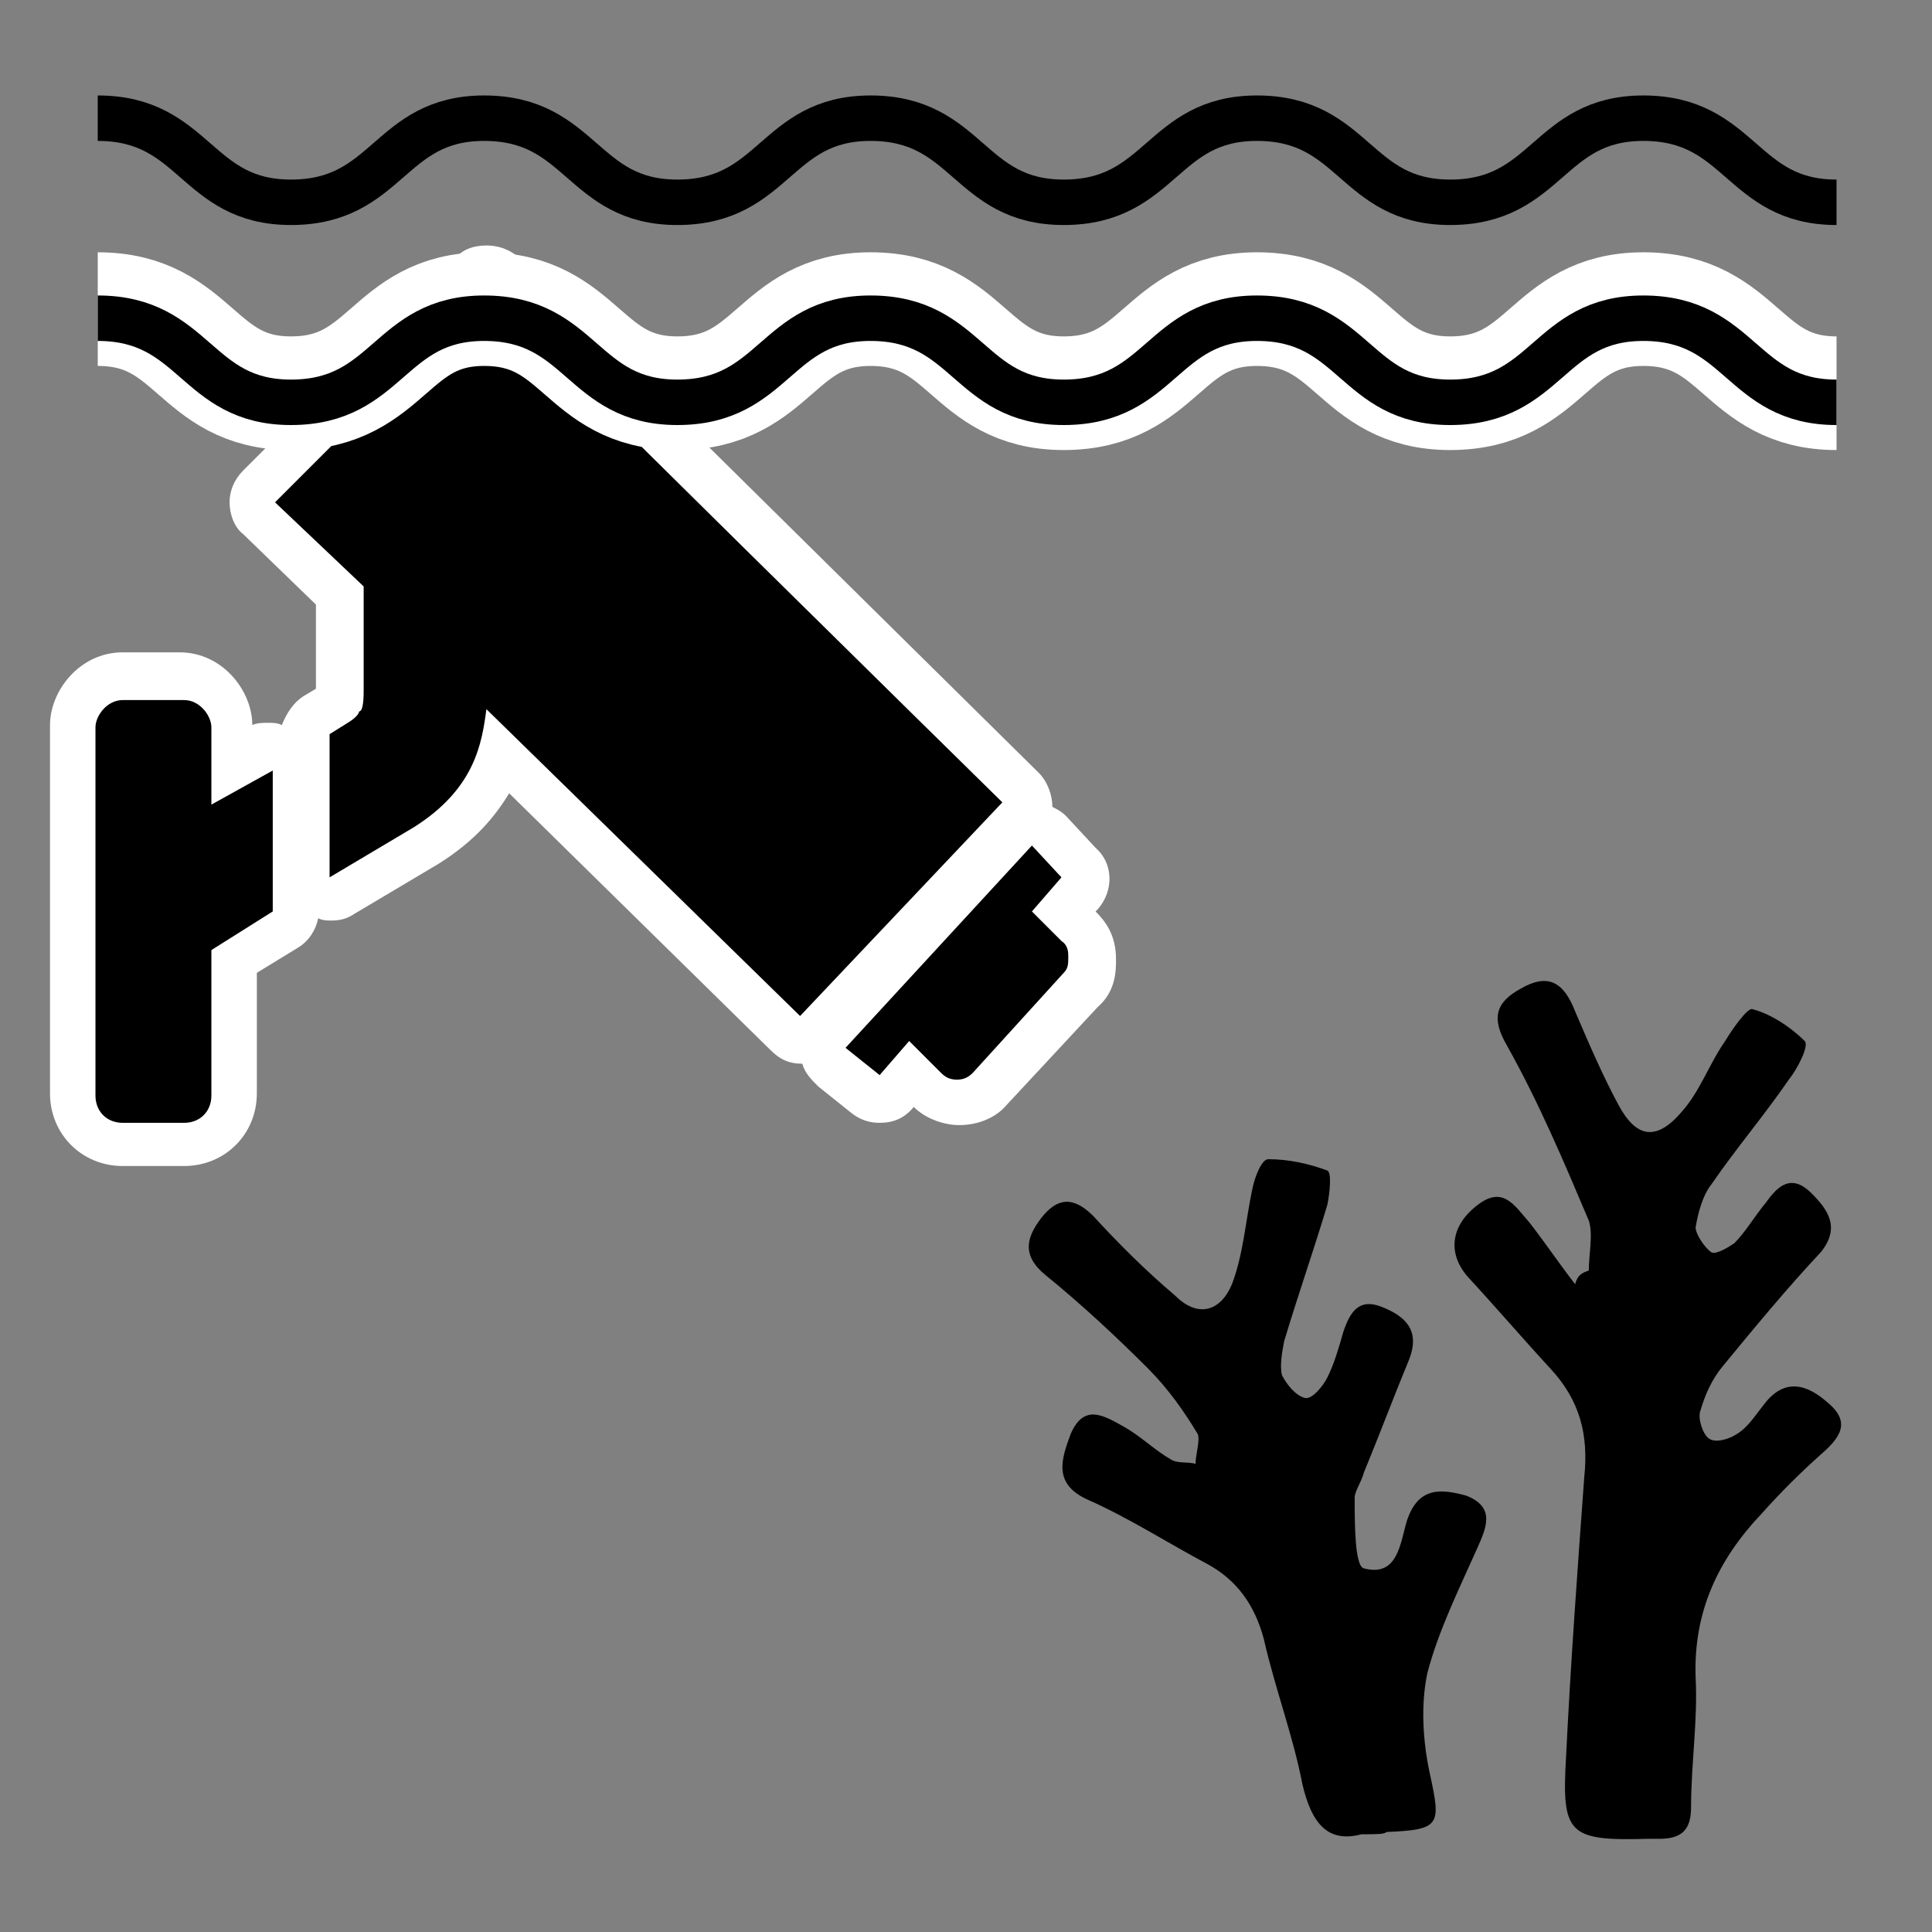 <svg version="1.1" id="image-set-deployment_stationary" alt="image-set-deployment is stationary" xmlns="http://www.w3.org/2000/svg" xmlns:xlink="http://www.w3.org/1999/xlink" x="0px" y="0px" viewBox="0 0 85 85" style="enable-background:new 0 0 85 85;" xml:space="preserve"><rect x="0" y="0" width="85" height="85" fill="#808080" stroke="none"/><title>image-set-deployment is stationary</title><style type="text/css">.image-set-deployment-stationary-st0{fill-rule:evenodd;clip-rule:evenodd;}.image-set-deployment-stationary-st1{fill:#FFFFFF;}.image-set-deployment-stationary-st2{fill:none;stroke:#FFFFFF;stroke-width:5;stroke-miterlimit:10;}.image-set-deployment-stationary-st3{fill:none;stroke:#000000;stroke-width:2;stroke-miterlimit:10;}</style><g><g><path class="image-set-deployment-stationary-st0" d="M5.4,50.3c-1.2,0-2.2-0.9-2.2-2.2V32c0-1,0.9-2.2,2.2-2.2h2.7c1.2,0,2.2,1.2,2.2,2.2v1.6l1.2-0.7c0.2-0.1,0.3-0.1,0.5-0.1c0.2,0,0.3,0,0.5,0.1c0.3,0.2,0.5,0.5,0.5,0.9v6.2c0,0.3-0.2,0.7-0.5,0.8l-2.2,1.4v5.8c0,1.2-1,2.2-2.2,2.2H5.4z M42.2,48.4c-0.5,0-1-0.2-1.4-0.5L40,47.2L39.4,48c-0.2,0.2-0.5,0.3-0.7,0.3c-0.2,0-0.4-0.1-0.6-0.2l-1.5-1.2c-0.2-0.2-0.4-0.4-0.4-0.7c0-0.3,0.1-0.6,0.3-0.8l8.2-8.9c0.2-0.2,0.4-0.3,0.7-0.3c0,0,0,0,0,0c0.3,0,0.5,0.1,0.7,0.3l1.3,1.4c0.4,0.4,0.4,1,0,1.4L46.7,40l0.6,0.6c0.3,0.2,0.7,0.6,0.7,1.5c0,0.4,0,0.9-0.5,1.4l-4,4.3C43.2,48.2,42.7,48.4,42.2,48.4z M35.3,45.8c-0.3,0-0.5-0.1-0.7-0.3L22.1,33.2c-0.4,1.4-1.3,2.8-3.3,4L15,39.4c-0.2,0.1-0.3,0.1-0.5,0.1c-0.2,0-0.3,0-0.5-0.1c-0.3-0.2-0.5-0.5-0.5-0.9v-6.3c0-0.4,0.2-0.7,0.5-0.9l0.8-0.5c0.1,0,0.1-0.1,0.1-0.1c0,0,0-0.1,0-0.1c0-0.2,0-0.4,0-0.5v-4.1l-3.6-3.4c-0.2-0.2-0.3-0.4-0.3-0.7s0.1-0.5,0.3-0.7l9.3-9.3c0.2-0.2,0.4-0.3,0.7-0.3c0.1,0,0.3,0,0.4,0.1c0.2,0.1,0.3,0.2,0.4,0.3c0.8,0.9,13.9,13.9,22.6,22.4c0.4,0.4,0.4,1,0,1.4L36,45.5C35.8,45.7,35.5,45.8,35.3,45.8C35.3,45.8,35.3,45.8,35.3,45.8z"/><path class="image-set-deployment-stationary-st1" d="M21.4,12.8L21.4,12.8 M21.4,12.8L21.4,12.8C21.4,12.8,21.4,12.8,21.4,12.8 M21.4,12.8c0,0.2,22.7,22.5,22.7,22.5l-8.9,9.4L21.4,31.2c-0.2,1.5-0.5,3.5-3.2,5.2l-3.7,2.2v-6.3l0.8-0.5c0.5-0.3,0.5-0.5,0.5-0.5c0.2,0,0.2-0.7,0.2-1v-4.5l-3.9-3.7L21.4,12.8 M8.1,30.8c0.7,0,1.2,0.7,1.2,1.2v3.4l2.7-1.5v6.2l-2.7,1.7v6.4c0,0.7-0.5,1.2-1.2,1.2H5.4c-0.7,0-1.2-0.5-1.2-1.2V32c0-0.5,0.5-1.2,1.2-1.2H8.1 M45.4,37.2l1.3,1.4l-1.3,1.5l1.3,1.3c0.3,0.2,0.3,0.5,0.3,0.7c0,0.3,0,0.5-0.2,0.7l-4,4.4c-0.2,0.2-0.4,0.3-0.7,0.3c-0.3,0-0.5-0.1-0.7-0.3L40,45.8l-1.3,1.5l-1.5-1.2L45.4,37.2 M21.4,10.8L21.4,10.8c-0.6,0-1.1,0.2-1.4,0.6l-9.3,9.3c-0.4,0.4-0.6,0.9-0.6,1.4s0.2,1.1,0.6,1.4l3.2,3.1v3.7l-0.5,0.3c-0.5,0.3-0.8,0.8-1,1.3c-0.2-0.1-0.4-0.1-0.6-0.1c-0.2,0-0.5,0-0.7,0.1c0-1.5-1.3-3.2-3.2-3.2H5.4c-1.9,0-3.2,1.7-3.2,3.2v16.2c0,1.8,1.4,3.2,3.2,3.2h2.7c1.8,0,3.2-1.4,3.2-3.2v-5.3l1.8-1.1c0.5-0.3,0.8-0.8,0.9-1.3c0.2,0.1,0.4,0.1,0.6,0.1c0.4,0,0.7-0.1,1-0.3l3.7-2.2c0,0,0,0,0,0c1.6-1,2.5-2.1,3.1-3.1l11.5,11.3c0.4,0.4,0.8,0.6,1.4,0.6c0.1,0.4,0.4,0.7,0.7,1l1.5,1.2c0.4,0.3,0.8,0.4,1.2,0.4c0.6,0,1.1-0.2,1.5-0.7l0,0c0.5,0.5,1.3,0.8,2,0.8c0.8,0,1.6-0.3,2.1-0.9l4-4.3c0.8-0.7,0.8-1.6,0.8-2.1c0-1.1-0.5-1.7-0.9-2.1l0.1-0.1c0.7-0.8,0.7-2-0.1-2.7l-1.3-1.4c-0.2-0.2-0.4-0.3-0.6-0.4c0-0.5-0.2-1.1-0.6-1.5c-8.5-8.4-21.3-21-22.5-22.3C22.7,11.1,22.1,10.8,21.4,10.8L21.4,10.8z M21.4,14.8L21.4,14.8L21.4,14.8L21.4,14.8z"/></g></g><g><path class="image-set-deployment-stationary-st2" d="M4.3,13.6c4.3,0,4.3,3.7,8.5,3.7c4.3,0,4.3-3.7,8.5-3.7c4.3,0,4.3,3.7,8.5,3.7c4.3,0,4.3-3.7,8.5-3.7c4.3,0,4.3,3.7,8.5,3.7c4.3,0,4.3-3.7,8.5-3.7c4.3,0,4.3,3.7,8.5,3.7c4.3,0,4.3-3.7,8.5-3.7c4.3,0,4.3,3.7,8.5,3.7"/></g><path d="M69.9,55.9c0-0.7,0.2-1.6,0-2.2c-1.1-2.6-2.2-5.2-3.6-7.7c-0.7-1.2-0.5-1.9,0.6-2.5c1.2-0.7,1.9-0.3,2.4,1c0.6,1.4,1.2,2.8,1.9,4.1c0.8,1.5,1.7,1.6,2.8,0.3c0.8-0.9,1.2-2.1,1.9-3.1c0.3-0.5,1-1.5,1.2-1.4c0.8,0.2,1.7,0.8,2.3,1.4c0.2,0.2-0.3,1.2-0.7,1.7c-1.1,1.6-2.3,3-3.4,4.6c-0.4,0.5-0.6,1.3-0.7,1.9c0,0.3,0.4,0.9,0.7,1.1c0.2,0.1,0.7-0.2,1-0.4c0.5-0.5,0.9-1.2,1.4-1.8c0.5-0.7,1.1-1.3,2-0.4c0.7,0.7,1.3,1.5,0.4,2.6c-1.5,1.6-2.9,3.3-4.3,5c-0.5,0.6-0.8,1.3-1,2c-0.1,0.3,0.1,1,0.4,1.2c0.3,0.2,0.9,0,1.2-0.2c0.5-0.3,0.8-0.8,1.2-1.3c0.9-1.2,1.9-0.9,2.8-0.1c1.1,0.9,0.5,1.6-0.3,2.3c-0.9,0.8-1.8,1.7-2.6,2.6c-1.9,2-3,4.3-2.9,7.2c0.1,1.9-0.2,3.8-0.2,5.7c0,1-0.4,1.4-1.4,1.4c-0.2,0-0.3,0-0.5,0c-3.5,0.1-3.8-0.2-3.6-3.6c0.2-4.1,0.5-8.2,0.8-12.3c0.2-1.9-0.2-3.4-1.5-4.8c-1.2-1.3-2.4-2.7-3.6-4c-0.9-1-0.8-2.2,0.3-3.1c1.2-1,1.7-0.1,2.4,0.7c0.7,0.9,1.3,1.8,2,2.7C69.4,56.1,69.6,56,69.9,55.9z"/><path d="M59.9,80.7c-1.5,0.4-2.2-0.5-2.6-2.2c-0.4-2.1-1.2-4.2-1.7-6.4c-0.4-1.5-1.2-2.6-2.5-3.3c-1.7-0.9-3.4-2-5.2-2.8c-1.6-0.7-1.2-1.8-0.8-2.9c0.6-1.4,1.5-0.8,2.4-0.3c0.7,0.4,1.3,1,2,1.4c0.3,0.2,0.7,0.1,1.1,0.2c0-0.4,0.2-1,0.1-1.3c-0.6-1-1.3-2-2.2-2.9c-1.4-1.4-2.9-2.8-4.5-4.1c-1.1-0.9-0.8-1.7-0.2-2.5c0.7-0.9,1.4-1,2.3-0.1c1.1,1.2,2.3,2.4,3.6,3.5c1,1,2,0.7,2.5-0.5c0.5-1.3,0.6-2.8,0.9-4.2c0.1-0.5,0.4-1.3,0.7-1.3c0.9,0,1.8,0.2,2.6,0.5c0.2,0.1,0.1,1,0,1.5c-0.6,2-1.3,4-1.9,6c-0.1,0.5-0.2,1.1-0.1,1.5c0.2,0.4,0.6,0.9,1,1c0.3,0.1,0.8-0.5,1-0.9c0.3-0.6,0.5-1.3,0.7-2c0.3-0.9,0.7-1.5,1.7-1.1c1,0.4,1.7,1,1.2,2.3c-0.7,1.7-1.3,3.3-2,5c-0.1,0.4-0.4,0.8-0.4,1.1c0,1.1,0,3,0.4,3.1c1.5,0.4,1.6-1.1,1.9-2.1c0.5-1.5,1.5-1.4,2.6-1.1c1.3,0.5,0.9,1.4,0.5,2.3c-0.8,1.8-1.7,3.6-2.2,5.5c-0.3,1.4-0.2,3,0.1,4.4c0.5,2.3,0.5,2.5-1.9,2.6C60.9,80.7,60.6,80.7,59.9,80.7z"/><g><path class="image-set-deployment-stationary-st3" d="M4.3,14c4.3,0,4.3,3.7,8.5,3.7c4.3,0,4.3-3.7,8.5-3.7c4.3,0,4.3,3.7,8.5,3.7c4.3,0,4.3-3.7,8.5-3.7c4.3,0,4.3,3.7,8.5,3.7c4.3,0,4.3-3.7,8.5-3.7c4.3,0,4.3,3.7,8.5,3.7c4.3,0,4.3-3.7,8.5-3.7c4.3,0,4.3,3.7,8.5,3.7"/></g><g><path class="image-set-deployment-stationary-st3" d="M4.3,5.2c4.3,0,4.3,3.7,8.5,3.7c4.3,0,4.3-3.7,8.5-3.7c4.3,0,4.3,3.7,8.5,3.7c4.3,0,4.3-3.7,8.5-3.7c4.3,0,4.3,3.7,8.5,3.7c4.3,0,4.3-3.7,8.5-3.7c4.3,0,4.3,3.7,8.5,3.7c4.3,0,4.3-3.7,8.5-3.7c4.3,0,4.3,3.7,8.5,3.7"/></g></svg>